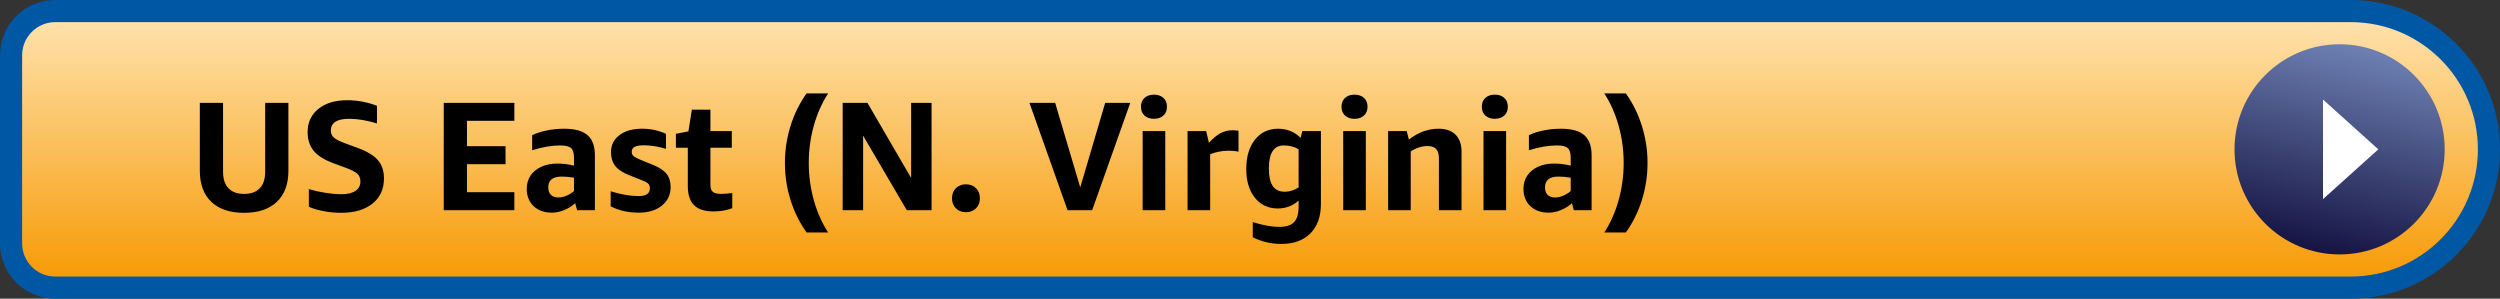 <?xml version="1.0" encoding="UTF-8"?>
<svg width="226px" height="27px" viewBox="0 0 226 27" version="1.1" xmlns="http://www.w3.org/2000/svg" xmlns:xlink="http://www.w3.org/1999/xlink">
    <rect x="0" y="0" width="226" height="27" fill="#333333" stroke="none"/>
    <!-- Generator: Sketch 52.6 (67491) - http://www.bohemiancoding.com/sketch -->
    <title>us-east-1</title>
    <desc>Created with Sketch.</desc>
    <defs>
        <linearGradient x1="50%" y1="0%" x2="50%" y2="100%" id="linearGradient-1">
            <stop stop-color="#FFE4B2" offset="0%"></stop>
            <stop stop-color="#F79800" offset="100%"></stop>
        </linearGradient>
        <linearGradient x1="45.017%" y1="100%" x2="68.082%" y2="3.32%" id="linearGradient-2">
            <stop stop-color="#151443" offset="0%"></stop>
            <stop stop-color="#6D80B2" offset="100%"></stop>
        </linearGradient>
    </defs>
    <g id="us-east-1" stroke="none" stroke-width="1" fill="none" fill-rule="evenodd">
        <path d="M1,4.999 L1,22.001 C1,24.213 2.787,26 4.997,26 L212.498,26 C219.403,26 225,20.404 225,13.5 C225,6.595 219.403,1 212.498,1 L4.997,1 C2.789,1 1,2.79 1,4.999 Z" id="CloudFormation-Launch-Stack-Button" stroke="#0058A5" stroke-width="2" fill="url(#linearGradient-1)"></path>
        <g id="Group" transform="translate(202, 4)">
            <circle id="Oval-1" fill="url(#linearGradient-2)" cx="9.5" cy="9.5" r="9.5"></circle>
            <polygon id="Triangle-1" fill="#FFFFFF" transform="translate(10.5, 9.5) rotate(90) translate(-10.5, -9.5) " points="10.5 7 15 12 6 12"></polygon>
        </g>
        <path d="M23.972,9.298 L26.072,9.298 L26.072,15.444 C26.072,16.648 25.724,17.581 25.029,18.244 C24.334,18.907 23.347,19.238 22.068,19.238 C20.789,19.238 19.802,18.909 19.107,18.251 C18.412,17.593 18.064,16.653 18.064,15.43 L18.064,9.298 L20.164,9.298 L20.164,15.528 C20.164,16.181 20.327,16.678 20.654,17.019 C20.981,17.36 21.452,17.53 22.068,17.53 C22.684,17.53 23.155,17.36 23.482,17.019 C23.809,16.678 23.972,16.181 23.972,15.528 L23.972,9.298 Z M30.146,14.758 C29.315,14.45 28.718,14.074 28.354,13.631 C27.99,13.188 27.808,12.625 27.808,11.944 C27.808,11.067 28.132,10.367 28.781,9.844 C29.43,9.321 30.3,9.06 31.392,9.06 C32.307,9.06 33.203,9.228 34.08,9.564 L34.08,11.16 C33.175,10.88 32.335,10.74 31.56,10.74 C30.459,10.74 29.908,11.095 29.908,11.804 C29.908,12.065 30.004,12.28 30.195,12.448 C30.386,12.616 30.743,12.793 31.266,12.98 L32.302,13.358 C33.17,13.675 33.788,14.046 34.157,14.471 C34.526,14.896 34.71,15.449 34.71,16.13 C34.71,17.091 34.365,17.85 33.674,18.405 C32.983,18.96 32.036,19.238 30.832,19.238 C30.309,19.238 29.787,19.189 29.264,19.091 C28.741,18.993 28.293,18.86 27.92,18.692 L27.92,17.096 C28.387,17.236 28.886,17.348 29.418,17.432 C29.95,17.516 30.431,17.558 30.86,17.558 C31.411,17.558 31.835,17.458 32.134,17.257 C32.433,17.056 32.582,16.769 32.582,16.396 C32.582,16.107 32.491,15.878 32.309,15.71 C32.127,15.542 31.761,15.355 31.21,15.15 L30.146,14.758 Z M40.114,19 L40.114,9.298 L46.498,9.298 L46.498,10.922 L42.214,10.922 L42.214,13.218 L45.7,13.218 L45.7,14.842 L42.214,14.842 L42.214,17.376 L46.498,17.376 L46.498,19 L40.114,19 Z M52.168,19 L52,18.37 C51.711,18.631 51.377,18.839 50.999,18.993 C50.621,19.147 50.255,19.224 49.9,19.224 C49.209,19.224 48.656,19.028 48.241,18.636 C47.826,18.244 47.618,17.721 47.618,17.068 C47.618,16.62 47.73,16.226 47.954,15.885 C48.178,15.544 48.5,15.276 48.92,15.08 C49.34,14.884 49.835,14.786 50.404,14.786 C50.852,14.786 51.347,14.847 51.888,14.968 L51.888,14.268 C51.888,13.839 51.799,13.545 51.622,13.386 C51.445,13.227 51.118,13.148 50.642,13.148 C49.877,13.148 49.032,13.293 48.108,13.582 L48.108,12.224 C48.453,12.047 48.887,11.904 49.41,11.797 C49.933,11.69 50.465,11.636 51.006,11.636 C51.967,11.636 52.67,11.83 53.113,12.217 C53.556,12.604 53.778,13.213 53.778,14.044 L53.778,19 L52.168,19 Z M50.474,17.852 C50.707,17.852 50.948,17.801 51.195,17.698 C51.442,17.595 51.673,17.455 51.888,17.278 L51.888,16.06 C51.477,15.995 51.109,15.962 50.782,15.962 C49.97,15.962 49.564,16.289 49.564,16.942 C49.564,17.231 49.643,17.455 49.802,17.614 C49.961,17.773 50.185,17.852 50.474,17.852 Z M58.748,17.026 C58.748,16.839 58.694,16.695 58.587,16.592 C58.48,16.489 58.263,16.377 57.936,16.256 L56.844,15.822 C56.275,15.598 55.864,15.323 55.612,14.996 C55.36,14.669 55.234,14.254 55.234,13.75 C55.234,13.115 55.488,12.604 55.997,12.217 C56.506,11.83 57.185,11.636 58.034,11.636 C58.818,11.636 59.541,11.79 60.204,12.098 L60.204,13.456 C59.495,13.241 58.832,13.134 58.216,13.134 C57.833,13.134 57.553,13.181 57.376,13.274 C57.199,13.367 57.11,13.517 57.11,13.722 C57.11,13.881 57.164,14.009 57.271,14.107 C57.378,14.205 57.605,14.324 57.95,14.464 L59.014,14.898 C59.593,15.131 60.006,15.402 60.253,15.71 C60.5,16.018 60.624,16.419 60.624,16.914 C60.624,17.605 60.36,18.162 59.833,18.587 C59.306,19.012 58.613,19.224 57.754,19.224 C56.793,19.224 55.943,19.033 55.206,18.65 L55.206,17.292 C56.13,17.581 56.975,17.726 57.74,17.726 C58.412,17.726 58.748,17.493 58.748,17.026 Z M66.196,18.818 C65.692,19.014 65.127,19.112 64.502,19.112 C63.709,19.112 63.123,18.925 62.745,18.552 C62.367,18.179 62.178,17.6 62.178,16.816 L62.178,13.358 L61.1,13.358 L61.1,12.098 L62.234,11.874 L62.542,9.914 L64.222,9.914 L64.222,11.846 L66.154,11.846 L66.154,13.358 L64.222,13.358 L64.222,16.718 C64.222,17.017 64.297,17.227 64.446,17.348 C64.595,17.469 64.847,17.53 65.202,17.53 C65.491,17.53 65.823,17.502 66.196,17.446 L66.196,18.818 Z M72.916,21.016 C72.281,20.129 71.796,19.147 71.46,18.069 C71.124,16.991 70.956,15.878 70.956,14.73 C70.956,13.591 71.124,12.481 71.46,11.398 C71.796,10.315 72.281,9.331 72.916,8.444 L74.862,8.444 C74.302,9.312 73.87,10.287 73.567,11.37 C73.264,12.453 73.112,13.573 73.112,14.73 C73.112,15.887 73.264,17.007 73.567,18.09 C73.87,19.173 74.302,20.148 74.862,21.016 L72.916,21.016 Z M78.026,12.266 L78.026,19 L76.178,19 L76.178,9.298 L78.418,9.298 L82.366,16.088 L82.366,9.298 L84.214,9.298 L84.214,19 L81.974,19 L78.026,12.266 Z M87.322,19.182 C86.949,19.182 86.645,19.065 86.412,18.832 C86.179,18.599 86.062,18.295 86.062,17.922 C86.062,17.549 86.179,17.245 86.412,17.012 C86.645,16.779 86.949,16.662 87.322,16.662 C87.695,16.662 87.999,16.779 88.232,17.012 C88.465,17.245 88.582,17.549 88.582,17.922 C88.582,18.295 88.465,18.599 88.232,18.832 C87.999,19.065 87.695,19.182 87.322,19.182 Z M96.506,19 L93.062,9.298 L95.386,9.298 L97.654,16.942 L99.908,9.298 L102.176,9.298 L98.732,19 L96.506,19 Z M103.296,19 L103.296,11.846 L105.34,11.846 L105.34,19 L103.296,19 Z M104.318,10.74 C103.963,10.74 103.679,10.642 103.464,10.446 C103.249,10.25 103.142,9.984 103.142,9.648 C103.142,9.312 103.249,9.046 103.464,8.85 C103.679,8.654 103.963,8.556 104.318,8.556 C104.673,8.556 104.957,8.654 105.172,8.85 C105.387,9.046 105.494,9.312 105.494,9.648 C105.494,9.984 105.387,10.25 105.172,10.446 C104.957,10.642 104.673,10.74 104.318,10.74 Z M107.356,19 L107.356,11.846 L109.036,11.846 L109.288,12.91 C109.661,12.499 110.014,12.208 110.345,12.035 C110.676,11.862 111.029,11.776 111.402,11.776 C111.579,11.776 111.766,11.79 111.962,11.818 L111.962,13.708 C111.701,13.652 111.411,13.624 111.094,13.624 C110.487,13.624 109.923,13.731 109.4,13.946 L109.4,19 L107.356,19 Z M117.394,18.132 C116.862,18.608 116.237,18.846 115.518,18.846 C114.65,18.846 113.957,18.522 113.439,17.873 C112.921,17.224 112.662,16.359 112.662,15.276 C112.662,14.175 112.923,13.293 113.446,12.63 C113.969,11.967 114.669,11.636 115.546,11.636 C115.938,11.636 116.307,11.706 116.652,11.846 C116.997,11.986 117.305,12.191 117.576,12.462 L117.73,11.846 L119.41,11.846 L119.41,18.44 C119.41,19.579 119.093,20.465 118.458,21.1 C117.823,21.735 116.946,22.052 115.826,22.052 C114.921,22.052 114.062,21.851 113.25,21.45 L113.25,20.078 C114.174,20.367 114.972,20.512 115.644,20.512 C116.26,20.512 116.706,20.37 116.981,20.085 C117.256,19.8 117.394,19.336 117.394,18.692 L117.394,18.132 Z M116.148,17.334 C116.363,17.334 116.58,17.299 116.799,17.229 C117.018,17.159 117.217,17.063 117.394,16.942 L117.394,13.498 C117.011,13.265 116.563,13.148 116.05,13.148 C115.154,13.148 114.706,13.839 114.706,15.22 C114.706,15.939 114.823,16.471 115.056,16.816 C115.289,17.161 115.653,17.334 116.148,17.334 Z M121.426,19 L121.426,11.846 L123.47,11.846 L123.47,19 L121.426,19 Z M122.448,10.74 C122.093,10.74 121.809,10.642 121.594,10.446 C121.379,10.25 121.272,9.984 121.272,9.648 C121.272,9.312 121.379,9.046 121.594,8.85 C121.809,8.654 122.093,8.556 122.448,8.556 C122.803,8.556 123.087,8.654 123.302,8.85 C123.517,9.046 123.624,9.312 123.624,9.648 C123.624,9.984 123.517,10.25 123.302,10.446 C123.087,10.642 122.803,10.74 122.448,10.74 Z M130.078,19 L130.078,14.31 C130.078,13.927 129.994,13.647 129.826,13.47 C129.658,13.293 129.401,13.204 129.056,13.204 C128.543,13.204 128.034,13.363 127.53,13.68 L127.53,19 L125.486,19 L125.486,11.846 L127.166,11.846 L127.362,12.616 C128.202,11.963 129.098,11.636 130.05,11.636 C130.713,11.636 131.224,11.816 131.583,12.175 C131.942,12.534 132.122,13.045 132.122,13.708 L132.122,19 L130.078,19 Z M134.11,19 L134.11,11.846 L136.154,11.846 L136.154,19 L134.11,19 Z M135.132,10.74 C134.777,10.74 134.493,10.642 134.278,10.446 C134.063,10.25 133.956,9.984 133.956,9.648 C133.956,9.312 134.063,9.046 134.278,8.85 C134.493,8.654 134.777,8.556 135.132,8.556 C135.487,8.556 135.771,8.654 135.986,8.85 C136.201,9.046 136.308,9.312 136.308,9.648 C136.308,9.984 136.201,10.25 135.986,10.446 C135.771,10.642 135.487,10.74 135.132,10.74 Z M142.272,19 L142.104,18.37 C141.815,18.631 141.481,18.839 141.103,18.993 C140.725,19.147 140.359,19.224 140.004,19.224 C139.313,19.224 138.76,19.028 138.345,18.636 C137.93,18.244 137.722,17.721 137.722,17.068 C137.722,16.62 137.834,16.226 138.058,15.885 C138.282,15.544 138.604,15.276 139.024,15.08 C139.444,14.884 139.939,14.786 140.508,14.786 C140.956,14.786 141.451,14.847 141.992,14.968 L141.992,14.268 C141.992,13.839 141.903,13.545 141.726,13.386 C141.549,13.227 141.222,13.148 140.746,13.148 C139.981,13.148 139.136,13.293 138.212,13.582 L138.212,12.224 C138.557,12.047 138.991,11.904 139.514,11.797 C140.037,11.69 140.569,11.636 141.11,11.636 C142.071,11.636 142.774,11.83 143.217,12.217 C143.66,12.604 143.882,13.213 143.882,14.044 L143.882,19 L142.272,19 Z M140.578,17.852 C140.811,17.852 141.052,17.801 141.299,17.698 C141.546,17.595 141.777,17.455 141.992,17.278 L141.992,16.06 C141.581,15.995 141.213,15.962 140.886,15.962 C140.074,15.962 139.668,16.289 139.668,16.942 C139.668,17.231 139.747,17.455 139.906,17.614 C140.065,17.773 140.289,17.852 140.578,17.852 Z M146.976,8.444 C147.611,9.331 148.096,10.315 148.432,11.398 C148.768,12.481 148.936,13.591 148.936,14.73 C148.936,15.878 148.768,16.991 148.432,18.069 C148.096,19.147 147.611,20.129 146.976,21.016 L145.03,21.016 C145.59,20.148 146.022,19.173 146.325,18.09 C146.628,17.007 146.78,15.887 146.78,14.73 C146.78,13.573 146.628,12.453 146.325,11.37 C146.022,10.287 145.59,9.312 145.03,8.444 L146.976,8.444 Z" id="Region-Name" fill="#000000"></path>
    </g>
</svg>